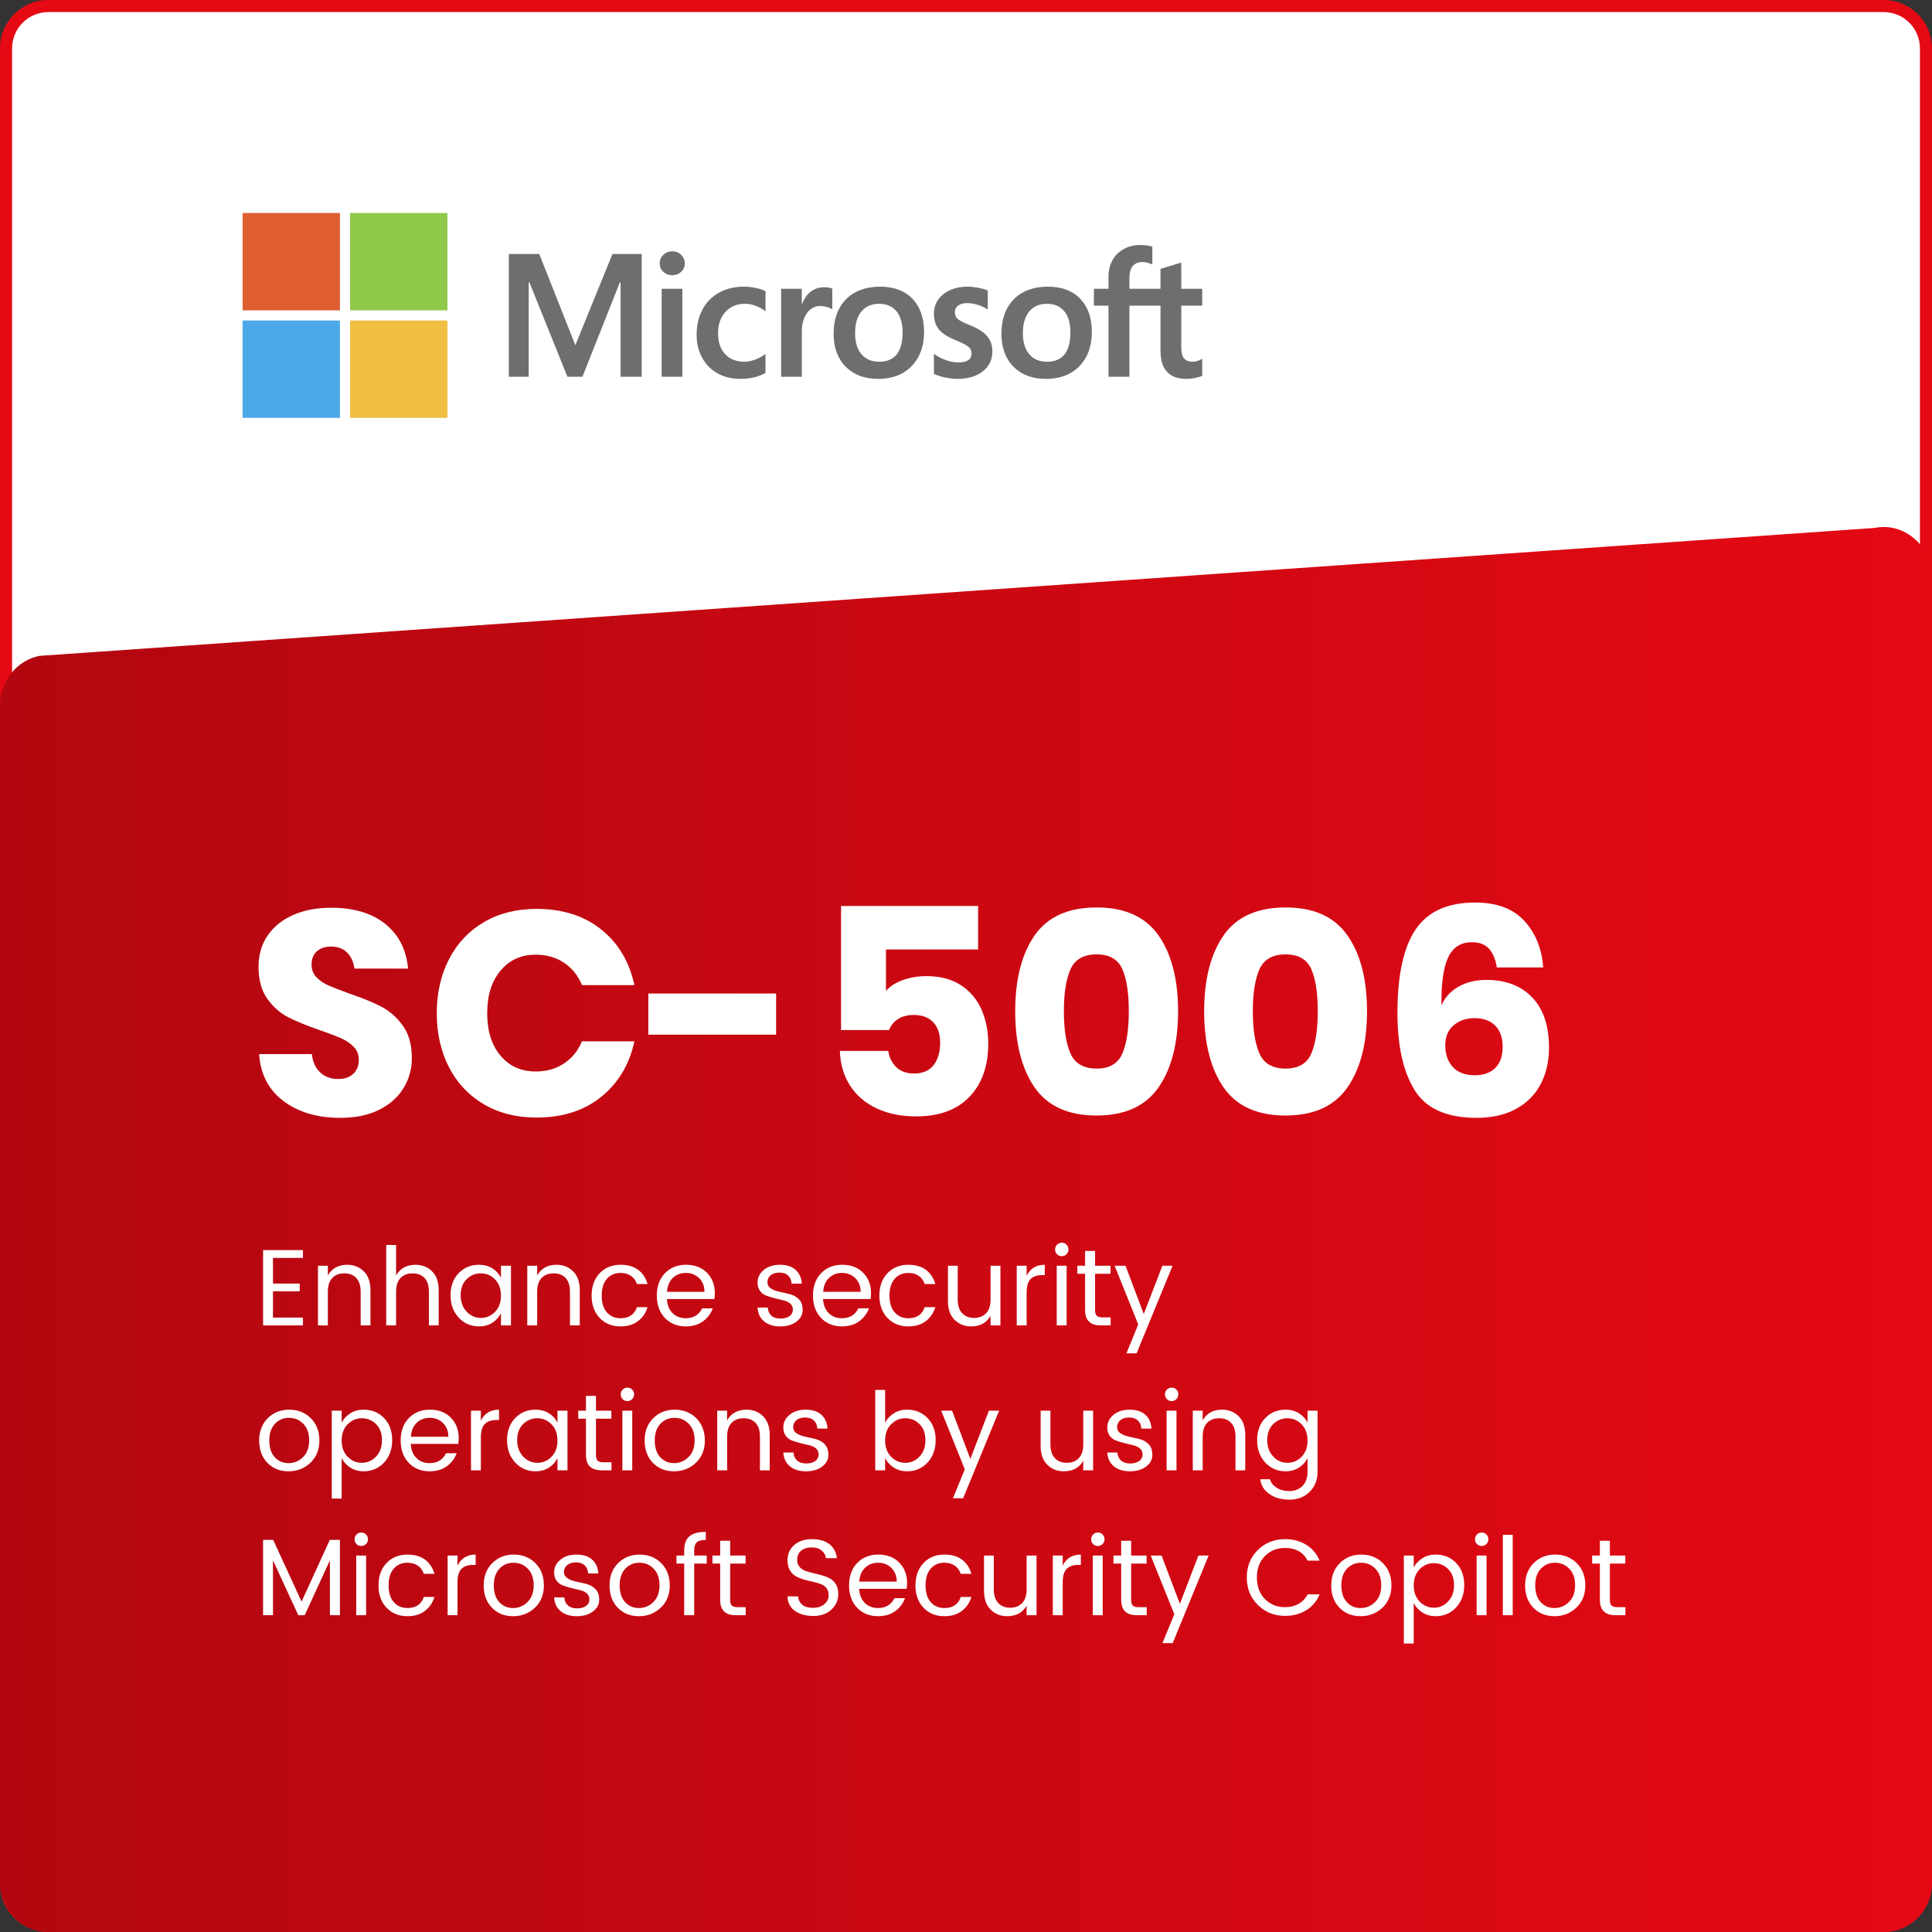 <?xml version="1.0" encoding="UTF-8"?><svg id="Layer_4" xmlns="http://www.w3.org/2000/svg" xmlns:xlink="http://www.w3.org/1999/xlink" viewBox="0 0 512 512"><rect x="0" y="0" width="512" height="512" fill="#333333" stroke="none"/><defs><style>.cls-1{fill:none;}.cls-2{fill:url(#linear-gradient);}.cls-3{fill:#4da9e8;}.cls-4{fill:#90c949;}.cls-5{fill:#de5d31;}.cls-6{fill:#e50914;}.cls-7{fill:#fff;}.cls-8{fill:#f0be43;}.cls-9{fill:#6e6e6e;}</style><linearGradient id="linear-gradient" x1="0" y1="325.833" x2="512" y2="325.833" gradientUnits="userSpaceOnUse"><stop offset="0" stop-color="#b20710"/><stop offset="1" stop-color="#e50914"/></linearGradient></defs><rect class="cls-7" x="1.6" y="1.6" width="508.8" height="508.8" rx="11.2" ry="11.2"/><path class="cls-6" d="M499.2,3.2c5.294,0,9.6,4.306,9.6,9.6v486.4c0,5.294-4.306,9.6-9.6,9.6H12.8c-5.294,0-9.6-4.306-9.6-9.6V12.8C3.2,7.506,7.506,3.2,12.8,3.2h486.4M499.2,0H12.8C5.73,0,0,5.731,0,12.8v486.4c0,7.069,5.73,12.8,12.8,12.8h486.4c7.07,0,12.8-5.731,12.8-12.8V12.8C512,5.731,506.27,0,499.2,0h0Z"/><path class="cls-2" d="M499.2,512H12.8C5.731,512,0,505.94,0,498.464V187.116C0,180.603,4.387,175.013,10.441,173.812l486.4-33.909c7.877-1.562,15.159,4.829,15.159,13.304v345.257c0,7.476-5.731,13.536-12.8,13.536Z"/><path class="cls-9" d="M318.605,81.004v-4.472h-5.554v-6.953l-.187.058-5.217,1.596-.103.031v5.268h-8.234v-2.935c0-1.367.306-2.412.908-3.11.598-.689,1.453-1.039,2.545-1.039.784,0,1.596.185,2.414.549l.205.092v-4.71l-.096-.035c-.762-.274-1.799-.412-3.085-.412-1.62,0-3.092.353-4.376,1.051-1.284.7-2.295,1.698-3.003,2.968-.705,1.268-1.063,2.733-1.063,4.355v3.227h-3.867v4.472h3.867v18.842h5.552v-18.842h8.234v11.974c0,4.931,2.326,7.43,6.913,7.43.754,0,1.547-.088,2.357-.261.825-.178,1.386-.355,1.717-.544l.073-.043v-4.514l-.226.149c-.301.201-.677.365-1.116.487-.442.124-.811.186-1.097.186-1.075,0-1.87-.29-2.363-.861-.499-.577-.752-1.585-.752-2.996v-11.007h5.554ZM277.494,95.868c-2.015,0-3.604-.668-4.723-1.984-1.126-1.323-1.697-3.209-1.697-5.605,0-2.472.571-4.407,1.698-5.753,1.12-1.337,2.694-2.016,4.678-2.016,1.925,0,3.457.648,4.555,1.928,1.103,1.286,1.663,3.206,1.663,5.706,0,2.532-.526,4.476-1.565,5.777-1.031,1.291-2.581,1.947-4.608,1.947M277.74,75.97c-3.844,0-6.898,1.126-9.075,3.348-2.176,2.222-3.279,5.297-3.279,9.14,0,3.65,1.077,6.586,3.201,8.726,2.124,2.14,5.015,3.224,8.591,3.224,3.727,0,6.719-1.142,8.896-3.395,2.176-2.25,3.278-5.296,3.278-9.049,0-3.707-1.034-6.665-3.076-8.79-2.042-2.126-4.915-3.203-8.536-3.203M256.435,75.97c-2.615,0-4.778.669-6.431,1.988-1.663,1.327-2.506,3.067-2.506,5.172,0,1.095.182,2.067.54,2.891.36.827.918,1.556,1.659,2.167.735.606,1.87,1.242,3.375,1.888,1.265.52,2.207.96,2.807,1.307.586.34,1.001.682,1.236,1.015.228.326.344.771.344,1.322,0,1.566-1.173,2.328-3.587,2.328-.895,0-1.916-.187-3.035-.555-1.111-.363-2.159-.894-3.108-1.576l-.231-.165v5.345l.085.039c.786.363,1.776.668,2.943.909,1.165.241,2.224.363,3.143.363,2.838,0,5.123-.672,6.79-1.999,1.678-1.336,2.529-3.117,2.529-5.295,0-1.572-.458-2.919-1.36-4.006-.896-1.078-2.452-2.068-4.621-2.943-1.728-.694-2.836-1.27-3.293-1.712-.44-.427-.664-1.031-.664-1.796,0-.678.276-1.221.843-1.661.571-.442,1.366-.667,2.363-.667.925,0,1.871.146,2.813.432.941.286,1.767.67,2.456,1.139l.227.155v-5.07l-.087-.037c-.636-.273-1.475-.506-2.494-.696-1.014-.188-1.934-.283-2.735-.283M233.025,95.868c-2.015,0-3.604-.668-4.723-1.984-1.127-1.323-1.696-3.208-1.696-5.605,0-2.472.57-4.407,1.698-5.753,1.119-1.337,2.693-2.016,4.677-2.016,1.924,0,3.457.648,4.555,1.928,1.103,1.286,1.663,3.206,1.663,5.706,0,2.532-.527,4.476-1.565,5.777-1.031,1.291-2.581,1.947-4.608,1.947M233.273,75.97c-3.845,0-6.899,1.126-9.075,3.348-2.176,2.222-3.28,5.297-3.28,9.14,0,3.652,1.078,6.586,3.202,8.726,2.124,2.14,5.014,3.224,8.591,3.224,3.726,0,6.72-1.142,8.896-3.395,2.175-2.25,3.278-5.296,3.278-9.049,0-3.707-1.035-6.665-3.076-8.79-2.043-2.126-4.915-3.203-8.535-3.203M212.491,80.569v-4.038h-5.484v23.314h5.484v-11.926c0-2.028.46-3.694,1.367-4.952.896-1.243,2.089-1.873,3.547-1.873.494,0,1.049.081,1.649.243.594.16,1.025.334,1.279.517l.231.167v-5.529l-.089-.038c-.511-.217-1.233-.326-2.147-.326-1.378,0-2.611.443-3.668,1.315-.927.766-1.597,1.817-2.11,3.127h-.058ZM197.186,75.97c-2.516,0-4.76.54-6.669,1.603-1.913,1.066-3.392,2.588-4.398,4.523-1.002,1.93-1.511,4.185-1.511,6.7,0,2.203.493,4.224,1.468,6.006.975,1.785,2.356,3.181,4.104,4.149,1.745.967,3.762,1.457,5.996,1.457,2.606,0,4.831-.521,6.615-1.549l.072-.041v-5.024l-.231.168c-.808.589-1.711,1.059-2.683,1.397-.969.338-1.853.509-2.628.509-2.152,0-3.879-.673-5.133-2.001-1.257-1.329-1.894-3.196-1.894-5.544,0-2.363.664-4.278,1.974-5.69,1.306-1.408,3.036-2.123,5.144-2.123,1.803,0,3.559.61,5.221,1.816l.23.167v-5.294l-.074-.042c-.625-.35-1.478-.639-2.537-.858-1.054-.219-2.086-.329-3.066-.329M180.831,76.532h-5.484v23.314h5.484v-23.314ZM178.145,66.6c-.903,0-1.69.307-2.337.916-.649.611-.979,1.379-.979,2.287,0,.893.325,1.648.969,2.242.639.593,1.429.893,2.347.893s1.711-.3,2.357-.892c.651-.595.981-1.35.981-2.243,0-.876-.321-1.636-.954-2.262-.632-.624-1.435-.941-2.384-.941M164.462,74.811v25.034h5.597v-32.532h-7.746l-9.846,24.164-9.555-24.164h-8.062v32.531h5.259v-25.036h.181l10.09,25.036h3.969l9.932-25.034h.181Z"/><path class="cls-5" d="M90.09,82.241h-25.799v-25.799h25.799v25.799Z"/><path class="cls-4" d="M118.575,82.241h-25.798v-25.799h25.798v25.799h0Z"/><path class="cls-3" d="M90.089,110.736h-25.798v-25.798h25.798v25.798Z"/><path class="cls-8" d="M118.575,110.736h-25.798v-25.798h25.798v25.798h0Z"/><path class="cls-7" d="M106.956,288.329c-1.459,2.407-3.61,4.327-6.451,5.76-2.842,1.434-6.286,2.15-10.33,2.15-6.094,0-11.111-1.484-15.053-4.454-3.943-2.969-6.094-7.116-6.452-12.442h13.978c.204,2.048.934,3.661,2.188,4.838,1.254,1.178,2.854,1.766,4.8,1.766,1.689,0,3.02-.461,3.994-1.382.972-.922,1.459-2.15,1.459-3.687,0-1.382-.449-2.534-1.344-3.456-.896-.922-2.01-1.677-3.34-2.266-1.332-.588-3.175-1.292-5.53-2.112-3.431-1.177-6.234-2.316-8.41-3.417-2.177-1.101-4.045-2.739-5.606-4.915-1.562-2.176-2.342-5.004-2.342-8.486,0-3.226.818-6.016,2.458-8.371,1.638-2.354,3.904-4.159,6.797-5.414,2.892-1.254,6.208-1.882,9.945-1.882,6.041,0,10.841,1.434,14.4,4.301,3.558,2.868,5.568,6.81,6.029,11.827h-14.208c-.257-1.792-.91-3.212-1.958-4.262-1.05-1.049-2.471-1.574-4.263-1.574-1.536,0-2.778.41-3.725,1.229-.948.82-1.421,2.023-1.421,3.61,0,1.28.422,2.369,1.268,3.264.845.896,1.907,1.626,3.187,2.189,1.279.564,3.123,1.281,5.53,2.15,3.481,1.178,6.323,2.343,8.524,3.494,2.201,1.152,4.096,2.83,5.684,5.031,1.586,2.202,2.38,5.069,2.38,8.602,0,2.868-.729,5.504-2.188,7.91Z"/><path class="cls-7" d="M159.333,246.32c4.531,3.636,7.461,8.551,8.793,14.746h-13.901c-1.024-2.508-2.599-4.48-4.723-5.914-2.125-1.433-4.646-2.15-7.564-2.15-3.84,0-6.938,1.409-9.293,4.224-2.355,2.816-3.533,6.58-3.533,11.29s1.177,8.461,3.533,11.251c2.354,2.791,5.453,4.186,9.293,4.186,2.918,0,5.439-.716,7.564-2.15,2.124-1.433,3.699-3.379,4.723-5.837h13.901c-1.332,6.144-4.262,11.047-8.793,14.707-4.531,3.661-10.253,5.491-17.165,5.491-5.274,0-9.907-1.164-13.9-3.494-3.994-2.329-7.079-5.593-9.254-9.792-2.177-4.198-3.264-8.986-3.264-14.362s1.087-10.163,3.264-14.362c2.175-4.198,5.261-7.462,9.254-9.792,3.993-2.329,8.626-3.494,13.9-3.494,6.912,0,12.634,1.818,17.165,5.453Z"/><path class="cls-7" d="M205.681,263.292v10.906h-33.869v-10.906h33.869Z"/><path class="cls-7" d="M259.21,251.619h-24.423v10.982c1.075-1.229,2.573-2.189,4.493-2.88,1.92-.691,4.005-1.037,6.259-1.037,3.635,0,6.681.806,9.139,2.419,2.458,1.613,4.274,3.776,5.453,6.49,1.177,2.715,1.767,5.71,1.767,8.986,0,5.94-1.665,10.637-4.992,14.093-3.329,3.456-8.014,5.184-14.054,5.184-4.097,0-7.655-.729-10.675-2.189-3.022-1.459-5.351-3.494-6.989-6.106-1.639-2.611-2.509-5.632-2.611-9.062h12.826c.255,1.741.96,3.175,2.112,4.301,1.152,1.127,2.727,1.689,4.723,1.689,2.304,0,4.032-.741,5.184-2.227,1.152-1.484,1.728-3.456,1.728-5.914,0-2.354-.614-4.172-1.843-5.453-1.229-1.279-2.945-1.92-5.146-1.92-1.689,0-3.099.372-4.224,1.114-1.126.743-1.895,1.703-2.304,2.88h-12.749v-32.87h36.327v11.52Z"/><path class="cls-7" d="M269.04,267.977c0-8.448,1.715-15.142,5.146-20.083,3.43-4.94,8.909-7.411,16.436-7.411,7.475,0,12.94,2.471,16.396,7.411,3.456,4.942,5.184,11.635,5.184,20.083,0,8.5-1.728,15.233-5.184,20.198-3.456,4.967-8.922,7.449-16.396,7.449-7.527,0-13.006-2.483-16.436-7.449-3.431-4.966-5.146-11.699-5.146-20.198ZM299.145,267.977c0-4.864-.576-8.588-1.728-11.174-1.152-2.585-3.417-3.878-6.796-3.878-3.431,0-5.735,1.306-6.912,3.917-1.179,2.611-1.767,6.324-1.767,11.136,0,4.865.588,8.615,1.767,11.251,1.177,2.638,3.481,3.955,6.912,3.955,3.379,0,5.645-1.318,6.796-3.955,1.152-2.636,1.728-6.386,1.728-11.251Z"/><path class="cls-7" d="M319.113,267.977c0-8.448,1.715-15.142,5.146-20.083,3.43-4.94,8.909-7.411,16.436-7.411,7.475,0,12.94,2.471,16.396,7.411,3.456,4.942,5.184,11.635,5.184,20.083,0,8.5-1.728,15.233-5.184,20.198-3.456,4.967-8.922,7.449-16.396,7.449-7.527,0-13.006-2.483-16.436-7.449-3.431-4.966-5.146-11.699-5.146-20.198ZM349.219,267.977c0-4.864-.576-8.588-1.728-11.174-1.152-2.585-3.417-3.878-6.796-3.878-3.431,0-5.735,1.306-6.912,3.917-1.179,2.611-1.767,6.324-1.767,11.136,0,4.865.588,8.615,1.767,11.251,1.177,2.638,3.481,3.955,6.912,3.955,3.379,0,5.645-1.318,6.796-3.955,1.152-2.636,1.728-6.386,1.728-11.251Z"/><path class="cls-7" d="M394.568,251.388c-1.05-1.125-2.547-1.689-4.493-1.689-2.97,0-5.082,1.37-6.336,4.109-1.255,2.74-1.831,6.95-1.728,12.634.87-2.099,2.368-3.75,4.493-4.954,2.124-1.202,4.595-1.805,7.411-1.805,5.119,0,9.165,1.549,12.135,4.646,2.969,3.098,4.454,7.54,4.454,13.325,0,3.636-.743,6.862-2.227,9.677-1.486,2.816-3.674,5.005-6.566,6.566-2.893,1.562-6.362,2.342-10.406,2.342-7.937,0-13.415-2.458-16.436-7.373-3.021-4.915-4.531-11.724-4.531-20.429,0-10.034,1.613-17.42,4.838-22.157,3.226-4.735,8.473-7.104,15.744-7.104,5.733,0,10.086,1.626,13.056,4.877,2.969,3.252,4.633,7.361,4.992,12.326h-12.288c-.359-2.201-1.063-3.865-2.112-4.992ZM385.007,282.761c1.331,1.459,3.276,2.189,5.837,2.189,2.304,0,4.109-.64,5.414-1.92,1.306-1.279,1.958-3.149,1.958-5.606s-.666-4.339-1.997-5.645c-1.332-1.306-3.149-1.958-5.453-1.958-2.202,0-4.045.628-5.53,1.882-1.486,1.255-2.227,3.034-2.227,5.338,0,2.355.665,4.262,1.997,5.721Z"/><rect class="cls-1" x="67.571" y="329.946" width="373.573" height="116.077"/><path class="cls-7" d="M80.29,331.289v2.074h-7.949v6.797h7.085v2.045h-7.085v6.97h7.949v2.073h-10.569v-19.958h10.569Z"/><path class="cls-7" d="M86.885,335.437v2.563c1.075-1.881,2.793-2.822,5.155-2.822,1.747,0,3.206.581,4.377,1.742,1.171,1.162,1.757,2.818,1.757,4.968v9.36h-2.592v-8.928c0-1.594-.384-2.803-1.152-3.629-.768-.825-1.829-1.238-3.182-1.238s-2.419.413-3.197,1.238c-.778.826-1.167,2.035-1.167,3.629v8.928h-2.621v-15.811h2.621Z"/><path class="cls-7" d="M104.971,329.936v8.064c1.075-1.881,2.793-2.822,5.155-2.822,1.747,0,3.206.581,4.377,1.742,1.171,1.162,1.757,2.818,1.757,4.968v9.36h-2.592v-8.928c0-1.594-.384-2.803-1.152-3.629-.768-.825-1.829-1.238-3.182-1.238s-2.419.413-3.197,1.238c-.778.826-1.167,2.035-1.167,3.629v8.928h-2.621v-21.312h2.621Z"/><path class="cls-7" d="M121.559,349.189c-1.44-1.545-2.16-3.523-2.16-5.933s.715-4.358,2.146-5.846c1.43-1.488,3.23-2.232,5.4-2.232,1.344,0,2.52.317,3.528.95,1.008.634,1.771,1.459,2.29,2.477v-3.168h2.65v15.811h-2.65v-3.226c-.519,1.037-1.282,1.877-2.29,2.52-1.008.644-2.184.965-3.528.965-2.151,0-3.946-.773-5.386-2.318ZM131.193,347.648c1.046-1.075,1.569-2.506,1.569-4.291s-.523-3.216-1.569-4.291c-1.047-1.075-2.304-1.613-3.773-1.613s-2.727.518-3.773,1.555-1.569,2.448-1.569,4.234.528,3.235,1.584,4.349c1.056,1.114,2.313,1.67,3.772,1.67s2.712-.537,3.759-1.613Z"/><path class="cls-7" d="M142.353,335.437v2.563c1.075-1.881,2.793-2.822,5.155-2.822,1.747,0,3.206.581,4.377,1.742,1.171,1.162,1.757,2.818,1.757,4.968v9.36h-2.592v-8.928c0-1.594-.384-2.803-1.152-3.629-.768-.825-1.829-1.238-3.182-1.238s-2.419.413-3.197,1.238c-.778.826-1.167,2.035-1.167,3.629v8.928h-2.621v-15.811h2.621Z"/><path class="cls-7" d="M158.912,349.261c-1.421-1.498-2.131-3.47-2.131-5.918s.71-4.421,2.131-5.918,3.264-2.246,5.53-2.246c1.9,0,3.451.442,4.651,1.325,1.2.883,2.04,2.141,2.52,3.773h-2.822c-.307-.921-.835-1.642-1.584-2.16-.749-.518-1.67-.778-2.765-.778-1.498,0-2.703.523-3.615,1.57-.912,1.047-1.368,2.525-1.368,4.435s.456,3.389,1.368,4.435c.912,1.047,2.117,1.57,3.615,1.57,2.246,0,3.696-.979,4.349-2.938h2.822c-.48,1.555-1.33,2.793-2.549,3.715s-2.76,1.383-4.622,1.383c-2.266,0-4.109-.749-5.53-2.247Z"/><path class="cls-7" d="M181.722,351.507c-2.266,0-4.109-.749-5.53-2.247-1.421-1.498-2.131-3.475-2.131-5.933s.72-4.43,2.16-5.918c1.44-1.488,3.307-2.232,5.602-2.232s4.137.706,5.53,2.117c1.392,1.411,2.088,3.211,2.088,5.4,0,.557-.039,1.076-.115,1.555h-12.585c.076,1.574.571,2.818,1.483,3.729.912.912,2.078,1.368,3.5,1.368,1.075,0,1.982-.24,2.721-.72.739-.48,1.282-1.113,1.627-1.901h2.822c-.5,1.382-1.358,2.525-2.578,3.427-1.219.903-2.75,1.354-4.593,1.354ZM185.264,338.706c-.941-.912-2.107-1.368-3.499-1.368s-2.549.446-3.47,1.339c-.922.893-1.431,2.117-1.526,3.672h9.936c-.02-1.517-.5-2.731-1.44-3.643Z"/><path class="cls-7" d="M200.758,339.901c0-1.325.552-2.443,1.656-3.355,1.104-.912,2.534-1.368,4.291-1.368s3.134.446,4.133,1.339c.998.893,1.545,2.117,1.642,3.672h-2.707c-.039-.883-.336-1.594-.893-2.131-.557-.537-1.33-.806-2.318-.806s-1.767.235-2.333.706c-.566.471-.85,1.075-.85,1.814s.321,1.31.965,1.714c.643.403,1.421.696,2.333.878.912.183,1.824.394,2.736.634.912.24,1.689.691,2.333,1.354.643.663.965,1.604.965,2.823s-.552,2.246-1.656,3.082-2.539,1.253-4.306,1.253-3.182-.441-4.248-1.325c-1.065-.883-1.646-2.102-1.742-3.657h2.707c.039.883.35,1.589.936,2.117.585.528,1.392.792,2.419.792s1.833-.22,2.419-.662c.585-.441.878-1.003.878-1.685s-.23-1.224-.691-1.627c-.461-.403-1.037-.681-1.728-.835-.691-.153-1.445-.336-2.261-.547-.816-.211-1.57-.437-2.261-.677-.691-.24-1.268-.657-1.728-1.253-.461-.595-.691-1.344-.691-2.246Z"/><path class="cls-7" d="M223.107,351.507c-2.266,0-4.109-.749-5.53-2.247-1.421-1.498-2.131-3.475-2.131-5.933s.72-4.43,2.16-5.918c1.44-1.488,3.307-2.232,5.602-2.232s4.137.706,5.53,2.117c1.392,1.411,2.088,3.211,2.088,5.4,0,.557-.039,1.076-.115,1.555h-12.585c.076,1.574.571,2.818,1.483,3.729.912.912,2.078,1.368,3.5,1.368,1.075,0,1.982-.24,2.721-.72.739-.48,1.282-1.113,1.627-1.901h2.822c-.5,1.382-1.358,2.525-2.578,3.427-1.219.903-2.75,1.354-4.593,1.354ZM226.649,338.706c-.941-.912-2.107-1.368-3.499-1.368s-2.549.446-3.47,1.339c-.922.893-1.431,2.117-1.526,3.672h9.936c-.02-1.517-.5-2.731-1.44-3.643Z"/><path class="cls-7" d="M235.174,349.261c-1.421-1.498-2.131-3.47-2.131-5.918s.71-4.421,2.131-5.918,3.264-2.246,5.53-2.246c1.9,0,3.451.442,4.651,1.325,1.2.883,2.04,2.141,2.52,3.773h-2.822c-.307-.921-.835-1.642-1.584-2.16-.749-.518-1.67-.778-2.765-.778-1.498,0-2.703.523-3.615,1.57-.912,1.047-1.368,2.525-1.368,4.435s.456,3.389,1.368,4.435c.912,1.047,2.117,1.57,3.615,1.57,2.246,0,3.696-.979,4.349-2.938h2.822c-.48,1.555-1.33,2.793-2.549,3.715s-2.76,1.383-4.622,1.383c-2.266,0-4.109-.749-5.53-2.247Z"/><path class="cls-7" d="M262.505,335.437h2.621v15.811h-2.621v-2.534c-1.056,1.863-2.775,2.794-5.155,2.794-1.748,0-3.207-.581-4.377-1.742-1.171-1.161-1.757-2.808-1.757-4.939v-9.389h2.592v8.957c0,1.575.389,2.779,1.167,3.615.777.835,1.838,1.253,3.183,1.253s2.405-.417,3.182-1.253c.778-.835,1.167-2.04,1.167-3.615v-8.957Z"/><path class="cls-7" d="M272.066,335.437v2.678c.94-1.958,2.544-2.938,4.81-2.938v2.736h-.691c-1.344,0-2.367.351-3.067,1.051s-1.051,1.915-1.051,3.643v8.64h-2.621v-15.811h2.621Z"/><path class="cls-7" d="M282.635,332.384c-.346.346-.768.518-1.267.518s-.917-.173-1.253-.518-.504-.768-.504-1.267.173-.922.519-1.267c.345-.345.763-.518,1.252-.518s.907.173,1.253.518c.346.346.519.768.519,1.267s-.173.921-.519,1.267ZM280.043,351.248v-15.811h2.621v15.811h-2.621Z"/><path class="cls-7" d="M292.168,349.117h2.16v2.131h-2.649c-2.746,0-4.119-1.354-4.119-4.061v-9.619h-2.044v-2.131h2.044v-3.917h2.65v3.917h4.089v2.131h-4.089v9.619c0,.71.144,1.209.432,1.498.288.288.797.432,1.527.432Z"/><path class="cls-7" d="M301.643,350.989l-6.25-15.552h2.88l4.838,12.787,4.925-12.787h2.707l-9.533,23.213h-2.707l3.139-7.661Z"/><path class="cls-7" d="M70.858,387.661c-1.45-1.498-2.174-3.465-2.174-5.904s.758-4.411,2.275-5.918c1.517-1.507,3.417-2.261,5.702-2.261s4.186.754,5.703,2.261c1.517,1.508,2.275,3.475,2.275,5.904s-.792,4.397-2.376,5.904c-1.584,1.508-3.519,2.261-5.803,2.261s-4.152-.749-5.602-2.247ZM76.46,387.747c1.478,0,2.76-.533,3.845-1.598,1.084-1.065,1.627-2.539,1.627-4.421s-.518-3.35-1.555-4.406c-1.037-1.056-2.299-1.584-3.787-1.584s-2.731.528-3.729,1.584c-.999,1.056-1.498,2.53-1.498,4.421s.479,3.365,1.44,4.421c.96,1.056,2.179,1.584,3.658,1.584Z"/><path class="cls-7" d="M96.389,373.578c2.169,0,3.969.744,5.4,2.232,1.43,1.488,2.146,3.437,2.146,5.846s-.72,4.387-2.16,5.933c-1.44,1.546-3.235,2.318-5.385,2.318-1.344,0-2.52-.321-3.528-.965-1.008-.643-1.781-1.483-2.318-2.52v10.714h-2.621v-23.299h2.621v3.168c.537-1.017,1.311-1.843,2.318-2.477,1.008-.634,2.184-.95,3.528-.95ZM95.885,387.661c1.469,0,2.726-.552,3.773-1.656,1.046-1.104,1.57-2.553,1.57-4.349s-.523-3.211-1.57-4.248c-1.047-1.037-2.304-1.555-3.773-1.555s-2.727.538-3.772,1.613c-1.047,1.075-1.57,2.501-1.57,4.277s.523,3.207,1.57,4.291c1.046,1.085,2.304,1.627,3.772,1.627Z"/><path class="cls-7" d="M113.842,389.907c-2.266,0-4.109-.749-5.53-2.247-1.421-1.498-2.131-3.475-2.131-5.933s.72-4.43,2.16-5.918c1.44-1.488,3.307-2.232,5.602-2.232s4.137.706,5.53,2.117c1.392,1.411,2.088,3.211,2.088,5.4,0,.557-.039,1.076-.115,1.555h-12.585c.076,1.574.571,2.818,1.483,3.729.912.912,2.078,1.368,3.5,1.368,1.075,0,1.982-.24,2.721-.72.739-.48,1.282-1.113,1.627-1.901h2.822c-.5,1.382-1.358,2.525-2.578,3.427-1.219.903-2.75,1.354-4.593,1.354ZM117.384,377.105c-.941-.912-2.107-1.368-3.499-1.368s-2.549.446-3.47,1.339c-.922.893-1.431,2.117-1.526,3.672h9.936c-.02-1.517-.5-2.731-1.44-3.643Z"/><path class="cls-7" d="M127.435,373.837v2.678c.94-1.958,2.544-2.938,4.81-2.938v2.736h-.691c-1.344,0-2.367.351-3.067,1.051s-1.051,1.915-1.051,3.643v8.64h-2.621v-15.811h2.621Z"/><path class="cls-7" d="M136.535,387.589c-1.44-1.545-2.16-3.523-2.16-5.933s.715-4.358,2.146-5.846c1.43-1.488,3.23-2.232,5.4-2.232,1.344,0,2.52.317,3.528.95,1.008.634,1.771,1.459,2.29,2.477v-3.168h2.65v15.811h-2.65v-3.226c-.519,1.037-1.282,1.877-2.29,2.52-1.008.644-2.184.965-3.528.965-2.151,0-3.946-.773-5.386-2.318ZM146.169,386.048c1.046-1.075,1.569-2.506,1.569-4.291s-.523-3.216-1.569-4.291c-1.047-1.075-2.304-1.613-3.773-1.613s-2.727.518-3.773,1.555-1.569,2.448-1.569,4.234.528,3.235,1.584,4.349c1.056,1.114,2.313,1.67,3.772,1.67s2.712-.537,3.759-1.613Z"/><path class="cls-7" d="M159.892,387.517h2.16v2.131h-2.649c-2.746,0-4.119-1.354-4.119-4.061v-9.619h-2.044v-2.131h2.044v-3.917h2.65v3.917h4.089v2.131h-4.089v9.619c0,.71.144,1.209.432,1.498.288.288.797.432,1.527.432Z"/><path class="cls-7" d="M167.524,370.784c-.346.346-.768.518-1.267.518s-.917-.173-1.253-.518-.504-.768-.504-1.267.173-.922.519-1.267c.345-.345.763-.518,1.252-.518s.907.173,1.253.518c.346.346.519.768.519,1.267s-.173.921-.519,1.267ZM164.932,389.648v-15.811h2.621v15.811h-2.621Z"/><path class="cls-7" d="M173.011,387.661c-1.45-1.498-2.174-3.465-2.174-5.904s.758-4.411,2.275-5.918c1.517-1.507,3.417-2.261,5.702-2.261s4.186.754,5.703,2.261c1.517,1.508,2.275,3.475,2.275,5.904s-.792,4.397-2.376,5.904c-1.584,1.508-3.519,2.261-5.803,2.261s-4.152-.749-5.602-2.247ZM178.613,387.747c1.478,0,2.76-.533,3.845-1.598,1.084-1.065,1.627-2.539,1.627-4.421s-.518-3.35-1.555-4.406c-1.037-1.056-2.299-1.584-3.787-1.584s-2.731.528-3.729,1.584c-.999,1.056-1.498,2.53-1.498,4.421s.479,3.365,1.44,4.421c.96,1.056,2.179,1.584,3.658,1.584Z"/><path class="cls-7" d="M192.695,373.837v2.563c1.075-1.881,2.793-2.822,5.155-2.822,1.747,0,3.206.581,4.377,1.742,1.171,1.162,1.757,2.818,1.757,4.968v9.36h-2.592v-8.928c0-1.594-.384-2.803-1.152-3.629-.768-.825-1.829-1.238-3.182-1.238s-2.419.413-3.197,1.238c-.778.826-1.167,2.035-1.167,3.629v8.928h-2.621v-15.811h2.621Z"/><path class="cls-7" d="M207.584,378.301c0-1.325.552-2.443,1.656-3.355,1.104-.912,2.534-1.368,4.291-1.368s3.134.446,4.133,1.339c.998.893,1.545,2.117,1.642,3.672h-2.707c-.039-.883-.336-1.594-.893-2.131-.557-.537-1.33-.806-2.318-.806s-1.767.235-2.333.706c-.566.471-.85,1.075-.85,1.814s.321,1.31.965,1.714c.643.403,1.421.696,2.333.878.912.183,1.824.394,2.736.634.912.24,1.689.691,2.333,1.354.643.663.965,1.604.965,2.823s-.552,2.246-1.656,3.082-2.539,1.253-4.306,1.253-3.182-.441-4.248-1.325c-1.065-.883-1.646-2.102-1.742-3.657h2.707c.039.883.35,1.589.936,2.117.585.528,1.392.792,2.419.792s1.833-.22,2.419-.662c.585-.441.878-1.003.878-1.685s-.23-1.224-.691-1.627c-.461-.403-1.037-.681-1.728-.835-.691-.153-1.445-.336-2.261-.547-.816-.211-1.57-.437-2.261-.677-.691-.24-1.268-.657-1.728-1.253-.461-.595-.691-1.344-.691-2.246Z"/><path class="cls-7" d="M240.416,373.578c2.169,0,3.969.744,5.4,2.232,1.43,1.488,2.146,3.437,2.146,5.846s-.72,4.387-2.16,5.933c-1.44,1.546-3.235,2.318-5.385,2.318-1.344,0-2.52-.321-3.528-.965-1.008-.643-1.781-1.483-2.318-2.52v3.226h-2.621v-21.312h2.621v8.669c.537-1.017,1.311-1.843,2.318-2.477,1.008-.634,2.184-.95,3.528-.95ZM239.911,387.661c1.469,0,2.726-.552,3.773-1.656,1.046-1.104,1.57-2.553,1.57-4.349s-.523-3.211-1.57-4.248c-1.047-1.037-2.304-1.555-3.773-1.555s-2.727.538-3.772,1.613c-1.047,1.075-1.57,2.501-1.57,4.277s.523,3.207,1.57,4.291c1.046,1.085,2.304,1.627,3.772,1.627Z"/><path class="cls-7" d="M255.68,389.389l-6.25-15.552h2.88l4.838,12.787,4.925-12.787h2.707l-9.533,23.213h-2.707l3.139-7.661Z"/><path class="cls-7" d="M287.071,373.837h2.621v15.811h-2.621v-2.534c-1.056,1.863-2.775,2.794-5.155,2.794-1.748,0-3.207-.581-4.377-1.742-1.171-1.161-1.757-2.808-1.757-4.939v-9.389h2.592v8.957c0,1.575.389,2.779,1.167,3.615.777.835,1.838,1.253,3.183,1.253s2.405-.417,3.182-1.253c.778-.835,1.167-2.04,1.167-3.615v-8.957Z"/><path class="cls-7" d="M293.435,378.301c0-1.325.552-2.443,1.656-3.355,1.104-.912,2.534-1.368,4.291-1.368s3.134.446,4.133,1.339c.998.893,1.545,2.117,1.642,3.672h-2.707c-.039-.883-.336-1.594-.893-2.131-.557-.537-1.33-.806-2.318-.806s-1.767.235-2.333.706c-.566.471-.85,1.075-.85,1.814s.321,1.31.965,1.714c.643.403,1.421.696,2.333.878.912.183,1.824.394,2.736.634.912.24,1.689.691,2.333,1.354.643.663.965,1.604.965,2.823s-.552,2.246-1.656,3.082-2.539,1.253-4.306,1.253-3.182-.441-4.248-1.325c-1.065-.883-1.646-2.102-1.742-3.657h2.707c.039.883.35,1.589.936,2.117.585.528,1.392.792,2.419.792s1.833-.22,2.419-.662c.585-.441.878-1.003.878-1.685s-.23-1.224-.691-1.627c-.461-.403-1.037-.681-1.728-.835-.691-.153-1.445-.336-2.261-.547-.816-.211-1.57-.437-2.261-.677-.691-.24-1.268-.657-1.728-1.253-.461-.595-.691-1.344-.691-2.246Z"/><path class="cls-7" d="M311.752,370.784c-.346.346-.768.518-1.267.518s-.917-.173-1.253-.518-.504-.768-.504-1.267.173-.922.519-1.267c.345-.345.763-.518,1.252-.518s.907.173,1.253.518c.346.346.519.768.519,1.267s-.173.921-.519,1.267ZM309.16,389.648v-15.811h2.621v15.811h-2.621Z"/><path class="cls-7" d="M318.721,373.837v2.563c1.075-1.881,2.793-2.822,5.155-2.822,1.747,0,3.206.581,4.377,1.742,1.171,1.162,1.757,2.818,1.757,4.968v9.36h-2.592v-8.928c0-1.594-.384-2.803-1.152-3.629-.768-.825-1.829-1.238-3.182-1.238s-2.419.413-3.197,1.238c-.778.826-1.167,2.035-1.167,3.629v8.928h-2.621v-15.811h2.621Z"/><path class="cls-7" d="M335.31,387.589c-1.44-1.545-2.16-3.523-2.16-5.933s.715-4.358,2.146-5.846c1.43-1.488,3.23-2.232,5.4-2.232,1.344,0,2.52.317,3.528.95,1.008.634,1.771,1.459,2.29,2.477v-3.168h2.65v16.215c0,2.169-.701,3.94-2.103,5.313-1.402,1.373-3.178,2.059-5.328,2.059s-3.931-.499-5.342-1.498c-1.411-.999-2.213-2.304-2.405-3.917h2.563c.25.902.835,1.651,1.757,2.246.922.595,2.064.893,3.427.893s2.5-.446,3.413-1.339,1.368-2.146,1.368-3.758v-3.629c-.519,1.037-1.282,1.877-2.29,2.52-1.008.644-2.184.965-3.528.965-2.151,0-3.946-.773-5.386-2.318ZM344.944,386.048c1.046-1.075,1.569-2.506,1.569-4.291s-.523-3.216-1.569-4.291c-1.047-1.075-2.304-1.613-3.773-1.613s-2.727.518-3.773,1.555-1.569,2.448-1.569,4.234.528,3.235,1.584,4.349c1.056,1.114,2.313,1.67,3.772,1.67s2.712-.537,3.759-1.613Z"/><path class="cls-7" d="M90.082,408.09v19.958h-2.649v-14.544l-6.682,14.544h-1.699l-6.71-14.544v14.544h-2.621v-19.958h2.678l7.517,16.358,7.488-16.358h2.678Z"/><path class="cls-7" d="M96.994,409.184c-.346.346-.768.518-1.267.518s-.917-.173-1.253-.518-.504-.768-.504-1.267.173-.922.519-1.267c.345-.345.763-.518,1.252-.518s.907.173,1.253.518c.346.346.519.768.519,1.267s-.173.921-.519,1.267ZM94.402,428.048v-15.811h2.621v15.811h-2.621Z"/><path class="cls-7" d="M102.437,426.061c-1.421-1.498-2.131-3.47-2.131-5.918s.71-4.421,2.131-5.918,3.264-2.246,5.53-2.246c1.9,0,3.451.442,4.651,1.325,1.2.883,2.04,2.141,2.52,3.773h-2.822c-.307-.921-.835-1.642-1.584-2.16-.749-.518-1.67-.778-2.765-.778-1.498,0-2.703.523-3.615,1.57-.912,1.047-1.368,2.525-1.368,4.435s.456,3.389,1.368,4.435c.912,1.047,2.117,1.57,3.615,1.57,2.246,0,3.696-.979,4.349-2.938h2.822c-.48,1.555-1.33,2.793-2.549,3.715s-2.76,1.383-4.622,1.383c-2.266,0-4.109-.749-5.53-2.247Z"/><path class="cls-7" d="M121.243,412.237v2.678c.94-1.958,2.544-2.938,4.81-2.938v2.736h-.691c-1.344,0-2.367.351-3.067,1.051s-1.051,1.915-1.051,3.643v8.64h-2.621v-15.811h2.621Z"/><path class="cls-7" d="M130.358,426.061c-1.45-1.498-2.174-3.465-2.174-5.904s.758-4.411,2.275-5.918c1.517-1.507,3.417-2.261,5.702-2.261s4.186.754,5.703,2.261c1.517,1.508,2.275,3.475,2.275,5.904s-.792,4.397-2.376,5.904c-1.584,1.508-3.519,2.261-5.803,2.261s-4.152-.749-5.602-2.247ZM135.96,426.147c1.478,0,2.76-.533,3.845-1.598,1.084-1.065,1.627-2.539,1.627-4.421s-.518-3.35-1.555-4.406c-1.037-1.056-2.299-1.584-3.787-1.584s-2.731.528-3.729,1.584c-.999,1.056-1.498,2.53-1.498,4.421s.479,3.365,1.44,4.421c.96,1.056,2.179,1.584,3.658,1.584Z"/><path class="cls-7" d="M146.846,416.701c0-1.325.552-2.443,1.656-3.355,1.104-.912,2.534-1.368,4.291-1.368s3.134.446,4.133,1.339c.998.893,1.545,2.117,1.642,3.672h-2.707c-.039-.883-.336-1.594-.893-2.131-.557-.537-1.33-.806-2.318-.806s-1.767.235-2.333.706c-.566.471-.85,1.075-.85,1.814s.321,1.31.965,1.714c.643.403,1.421.696,2.333.878.912.183,1.824.394,2.736.634.912.24,1.689.691,2.333,1.354.643.663.965,1.604.965,2.823s-.552,2.246-1.656,3.082-2.539,1.253-4.306,1.253-3.182-.441-4.248-1.325c-1.065-.883-1.646-2.102-1.742-3.657h2.707c.039.883.35,1.589.936,2.117.585.528,1.392.792,2.419.792s1.833-.22,2.419-.662c.585-.441.878-1.003.878-1.685s-.23-1.224-.691-1.627c-.461-.403-1.037-.681-1.728-.835-.691-.153-1.445-.336-2.261-.547-.816-.211-1.57-.437-2.261-.677-.691-.24-1.268-.657-1.728-1.253-.461-.595-.691-1.344-.691-2.246Z"/><path class="cls-7" d="M163.708,426.061c-1.45-1.498-2.174-3.465-2.174-5.904s.758-4.411,2.275-5.918c1.517-1.507,3.417-2.261,5.702-2.261s4.186.754,5.703,2.261c1.517,1.508,2.275,3.475,2.275,5.904s-.792,4.397-2.376,5.904c-1.584,1.508-3.519,2.261-5.803,2.261s-4.152-.749-5.602-2.247ZM169.31,426.147c1.478,0,2.76-.533,3.845-1.598,1.084-1.065,1.627-2.539,1.627-4.421s-.518-3.35-1.555-4.406c-1.037-1.056-2.299-1.584-3.787-1.584s-2.731.528-3.729,1.584c-.999,1.056-1.498,2.53-1.498,4.421s.479,3.365,1.44,4.421c.96,1.056,2.179,1.584,3.658,1.584Z"/><path class="cls-7" d="M187.281,412.237v2.131h-3.312v13.68h-2.65v-13.68h-2.044v-2.131h2.044v-1.325c0-1.728.461-2.985,1.383-3.773.921-.787,2.371-1.181,4.349-1.181v2.131c-1.152,0-1.954.216-2.405.648-.452.432-.677,1.157-.677,2.174v1.325h3.312Z"/><path class="cls-7" d="M195.459,425.917h2.16v2.131h-2.649c-2.746,0-4.119-1.354-4.119-4.061v-9.619h-2.044v-2.131h2.044v-3.917h2.65v3.917h4.089v2.131h-4.089v9.619c0,.71.144,1.209.432,1.498.288.288.797.432,1.527.432Z"/><path class="cls-7" d="M211.269,413.418c0,.73.202,1.335.605,1.814.403.48.921.835,1.555,1.065.634.23,1.339.432,2.117.605.778.173,1.555.37,2.333.59.777.221,1.483.504,2.117.85.634.345,1.152.864,1.555,1.555s.605,1.546.605,2.563c0,1.555-.596,2.909-1.786,4.061-1.191,1.152-2.799,1.728-4.824,1.728s-3.672-.465-4.939-1.397c-1.267-.931-1.901-2.193-1.901-3.787h2.793c.077.903.437,1.632,1.08,2.189.643.557,1.599.835,2.866.835s2.275-.326,3.024-.979c.749-.653,1.123-1.416,1.123-2.29s-.202-1.545-.604-2.016c-.403-.47-.922-.821-1.555-1.051-.634-.23-1.339-.427-2.117-.59-.777-.163-1.555-.36-2.333-.59-.778-.23-1.483-.523-2.117-.878-.634-.355-1.152-.883-1.555-1.584-.403-.701-.605-1.57-.605-2.606,0-1.689.6-3.048,1.8-4.075,1.2-1.027,2.765-1.541,4.694-1.541s3.466.446,4.608,1.339c1.142.893,1.8,2.127,1.973,3.701h-2.909c-.077-.787-.446-1.459-1.109-2.016-.663-.557-1.555-.835-2.678-.835s-2.041.283-2.75.85c-.71.567-1.066,1.397-1.066,2.491Z"/><path class="cls-7" d="M232.668,428.307c-2.266,0-4.109-.749-5.53-2.247-1.421-1.498-2.131-3.475-2.131-5.933s.72-4.43,2.16-5.918c1.44-1.488,3.307-2.232,5.602-2.232s4.137.706,5.53,2.117c1.392,1.411,2.088,3.211,2.088,5.4,0,.557-.039,1.076-.115,1.555h-12.585c.076,1.574.571,2.818,1.483,3.729.912.912,2.078,1.368,3.5,1.368,1.075,0,1.982-.24,2.721-.72.739-.48,1.282-1.113,1.627-1.901h2.822c-.5,1.382-1.358,2.525-2.578,3.427-1.219.903-2.75,1.354-4.593,1.354ZM236.21,415.506c-.941-.912-2.107-1.368-3.499-1.368s-2.549.446-3.47,1.339c-.922.893-1.431,2.117-1.526,3.672h9.936c-.02-1.517-.5-2.731-1.44-3.643Z"/><path class="cls-7" d="M244.735,426.061c-1.421-1.498-2.131-3.47-2.131-5.918s.71-4.421,2.131-5.918,3.264-2.246,5.53-2.246c1.9,0,3.451.442,4.651,1.325,1.2.883,2.04,2.141,2.52,3.773h-2.822c-.307-.921-.835-1.642-1.584-2.16-.749-.518-1.67-.778-2.765-.778-1.498,0-2.703.523-3.615,1.57-.912,1.047-1.368,2.525-1.368,4.435s.456,3.389,1.368,4.435c.912,1.047,2.117,1.57,3.615,1.57,2.246,0,3.696-.979,4.349-2.938h2.822c-.48,1.555-1.33,2.793-2.549,3.715s-2.76,1.383-4.622,1.383c-2.266,0-4.109-.749-5.53-2.247Z"/><path class="cls-7" d="M272.066,412.237h2.621v15.811h-2.621v-2.534c-1.056,1.863-2.775,2.794-5.155,2.794-1.748,0-3.207-.581-4.377-1.742-1.171-1.161-1.757-2.808-1.757-4.939v-9.389h2.592v8.957c0,1.575.389,2.779,1.167,3.615.777.835,1.838,1.253,3.183,1.253s2.405-.417,3.182-1.253c.778-.835,1.167-2.04,1.167-3.615v-8.957Z"/><path class="cls-7" d="M281.627,412.237v2.678c.94-1.958,2.544-2.938,4.81-2.938v2.736h-.691c-1.344,0-2.367.351-3.067,1.051s-1.051,1.915-1.051,3.643v8.64h-2.621v-15.811h2.621Z"/><path class="cls-7" d="M292.196,409.184c-.346.346-.768.518-1.267.518s-.917-.173-1.253-.518-.504-.768-.504-1.267.173-.922.519-1.267c.345-.345.763-.518,1.252-.518s.907.173,1.253.518c.346.346.519.768.519,1.267s-.173.921-.519,1.267ZM289.604,428.048v-15.811h2.621v15.811h-2.621Z"/><path class="cls-7" d="M301.729,425.917h2.16v2.131h-2.649c-2.746,0-4.119-1.354-4.119-4.061v-9.619h-2.044v-2.131h2.044v-3.917h2.65v3.917h4.089v2.131h-4.089v9.619c0,.71.144,1.209.432,1.498.288.288.797.432,1.527.432Z"/><path class="cls-7" d="M311.204,427.789l-6.25-15.552h2.88l4.838,12.787,4.925-12.787h2.707l-9.533,23.213h-2.707l3.139-7.661Z"/><path class="cls-7" d="M333.351,425.341c-1.958-1.92-2.938-4.353-2.938-7.301s.979-5.376,2.938-7.286c1.958-1.91,4.368-2.865,7.229-2.865,2.074,0,3.921.49,5.544,1.469s2.817,2.39,3.586,4.234h-3.168c-1.19-2.247-3.178-3.37-5.961-3.37-2.17,0-3.96.715-5.371,2.146-1.411,1.431-2.117,3.326-2.117,5.688s.706,4.262,2.117,5.702,3.201,2.16,5.371,2.16c1.325,0,2.506-.292,3.542-.878,1.037-.585,1.843-1.426,2.419-2.52h3.168c-.769,1.843-1.963,3.254-3.586,4.234-1.623.979-3.47,1.469-5.544,1.469-2.861,0-5.271-.96-7.229-2.88Z"/><path class="cls-7" d="M354.965,426.061c-1.45-1.498-2.174-3.465-2.174-5.904s.758-4.411,2.275-5.918c1.517-1.507,3.417-2.261,5.702-2.261s4.186.754,5.703,2.261c1.517,1.508,2.275,3.475,2.275,5.904s-.792,4.397-2.376,5.904c-1.584,1.508-3.519,2.261-5.803,2.261s-4.152-.749-5.602-2.247ZM360.567,426.147c1.478,0,2.76-.533,3.845-1.598,1.084-1.065,1.627-2.539,1.627-4.421s-.518-3.35-1.555-4.406c-1.037-1.056-2.299-1.584-3.787-1.584s-2.731.528-3.729,1.584c-.999,1.056-1.498,2.53-1.498,4.421s.479,3.365,1.44,4.421c.96,1.056,2.179,1.584,3.658,1.584Z"/><path class="cls-7" d="M380.496,411.978c2.169,0,3.969.744,5.4,2.232,1.43,1.488,2.146,3.437,2.146,5.846s-.72,4.387-2.16,5.933c-1.44,1.546-3.235,2.318-5.385,2.318-1.344,0-2.52-.321-3.528-.965-1.008-.643-1.781-1.483-2.318-2.52v10.714h-2.621v-23.299h2.621v3.168c.537-1.017,1.311-1.843,2.318-2.477,1.008-.634,2.184-.95,3.528-.95ZM379.992,426.061c1.469,0,2.726-.552,3.773-1.656,1.046-1.104,1.57-2.553,1.57-4.349s-.523-3.211-1.57-4.248c-1.047-1.037-2.304-1.555-3.773-1.555s-2.727.538-3.772,1.613c-1.047,1.075-1.57,2.501-1.57,4.277s.523,3.207,1.57,4.291c1.046,1.085,2.304,1.627,3.772,1.627Z"/><path class="cls-7" d="M393.917,409.184c-.346.346-.768.518-1.267.518s-.917-.173-1.253-.518-.504-.768-.504-1.267.173-.922.519-1.267c.345-.345.763-.518,1.252-.518s.907.173,1.253.518c.346.346.519.768.519,1.267s-.173.921-.519,1.267ZM391.325,428.048v-15.811h2.621v15.811h-2.621Z"/><path class="cls-7" d="M398.266,428.048v-21.312h2.621v21.312h-2.621Z"/><path class="cls-7" d="M406.344,426.061c-1.45-1.498-2.174-3.465-2.174-5.904s.758-4.411,2.275-5.918c1.517-1.507,3.417-2.261,5.702-2.261s4.186.754,5.703,2.261c1.517,1.508,2.275,3.475,2.275,5.904s-.792,4.397-2.376,5.904c-1.584,1.508-3.519,2.261-5.803,2.261s-4.152-.749-5.602-2.247ZM411.946,426.147c1.478,0,2.76-.533,3.845-1.598,1.084-1.065,1.627-2.539,1.627-4.421s-.518-3.35-1.555-4.406c-1.037-1.056-2.299-1.584-3.787-1.584s-2.731.528-3.729,1.584c-.999,1.056-1.498,2.53-1.498,4.421s.479,3.365,1.44,4.421c.96,1.056,2.179,1.584,3.658,1.584Z"/><path class="cls-7" d="M428.592,425.917h2.16v2.131h-2.649c-2.746,0-4.119-1.354-4.119-4.061v-9.619h-2.044v-2.131h2.044v-3.917h2.65v3.917h4.089v2.131h-4.089v9.619c0,.71.144,1.209.432,1.498.288.288.797.432,1.527.432Z"/></svg>